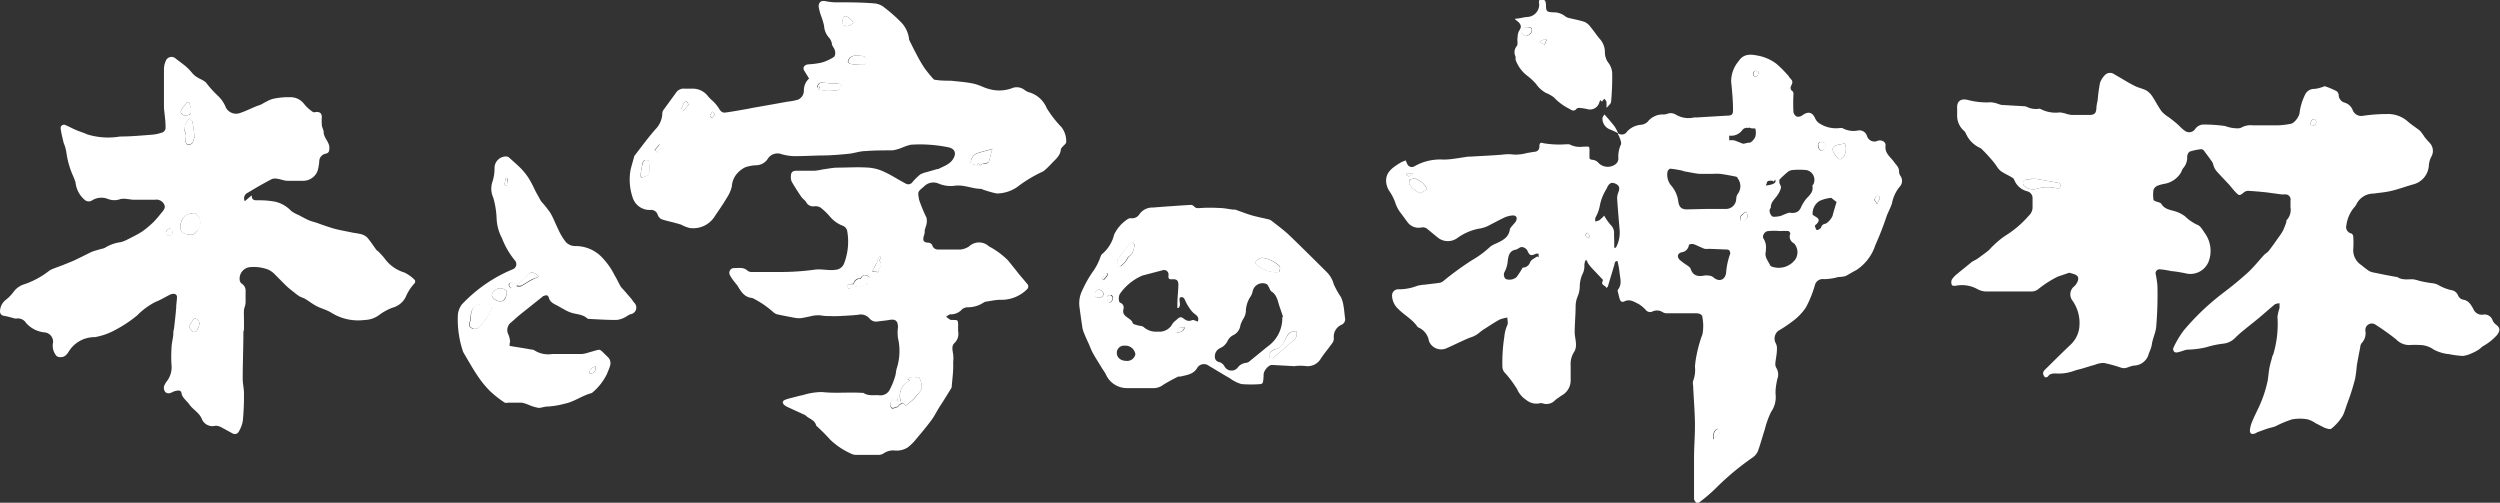 <svg xmlns="http://www.w3.org/2000/svg" viewBox="0 0 216.82 43.6"><rect x="0" y="0" width="216.82" height="43.6" fill="#333333" stroke="none"/><defs><style>.cls-1{fill:#fff;}</style></defs><g id="レイヤー_2" data-name="レイヤー 2"><g id="レイヤー_1-2" data-name="レイヤー 1"><g id="UJQhIL"><path class="cls-1" d="M140.34,11.56a.53.53,0,0,0,.78-.16,1.85,1.85,0,0,1,1.23-.58,1,1,0,0,0,.54-.25,1.65,1.65,0,0,1,1.41-.64,1.38,1.38,0,0,0,.39-.09.84.84,0,0,1,.65.1,2.14,2.14,0,0,0,1.57.25.58.58,0,0,1,.18,0l2.69-.16c.43,0,.54-.11.52-.54,0-.81-.08-1.61-.16-2.41a2.71,2.71,0,0,1,.66-1.79c.4-.62,1-.6,1.63-.47a3.8,3.8,0,0,1,1.63.71,9,9,0,0,1,1,1c.05,0,.08.13.13.18.32.35.32.38.12.8a.36.36,0,0,0,.07.34c.17.1.17.21.16.38a14.62,14.62,0,0,0,0,1.48.58.58,0,0,0,.28.4.6.6,0,0,0,.48-.1c.53-.39.9-.29,1.15.31a1,1,0,0,0,.41.42,2.62,2.62,0,0,0,1.73.36c.06,0,.14,0,.18,0a2,2,0,0,0,1.41.21.69.69,0,0,1,.74.48.67.67,0,0,0,.93.42c.33-.11.72.09.68.41-.09.71.46,1,.79,1.5.19.24.4.44.38.78a.75.75,0,0,0,.13.37.73.73,0,0,1-.07.92,3.2,3.2,0,0,0-.67,1.43c-.11.37-.31.72-.45,1.08a27.26,27.26,0,0,1-1,2.57A4.07,4.07,0,0,1,161,23.42c-.32.16-.62.36-.94.52a2.25,2.25,0,0,1-.52.08c-.17,0-.34.08-.51.1a4.79,4.79,0,0,1-.84.09.7.7,0,0,0-.77.46,9.77,9.77,0,0,1-.8,2,4.88,4.88,0,0,1-1.16,1.2,12,12,0,0,1-1.23.82.86.86,0,0,0-.2,1.12,1,1,0,0,1,.08.48c0,.42-.11.84-.14,1.26a.66.66,0,0,0,.1.38,1.06,1.06,0,0,1,.08.92,6.76,6.76,0,0,0-.15.9,2.78,2.78,0,0,0,0,.5,2.25,2.25,0,0,1-.4,1.48,7.82,7.82,0,0,0-.55,1.54c-.21.63-.37,1.26-.6,1.88a1.33,1.33,0,0,1-.48.55,23.11,23.11,0,0,0-3.18,2.66,14.31,14.31,0,0,1-1.39,1.19c-.06.06-.22.1-.27.06a.59.59,0,0,1-.21-.35c0-.43,0-.87,0-1.3,0-.74,0-1.48,0-2.21,0-1,.09-2,.08-3s-.11-2.23-.16-3.34a.77.77,0,0,1,0-.37A2.64,2.64,0,0,0,147,31.8a7.81,7.81,0,0,1,.14-1,11.31,11.31,0,0,1,.51-1.81,3.92,3.92,0,0,0,0-1.45c0-.29-.3-.37-.57-.37h-2.49a.69.69,0,0,1-.38-.09.91.91,0,0,0-.9-.06.47.47,0,0,1-.54-.1,2.91,2.91,0,0,0-.63-.54c-.39-.19-.78-.48-1.26-.24-.2.1-.34,0-.4-.19s-.11-.42-.16-.63a.23.23,0,0,1,0-.2c.38-.47.19-1,.14-1.48a6.73,6.73,0,0,0-.18-1c-.26,0-.23.2-.28.36-.18.61-.37,1.22-.55,1.84,0,0-.05.06-.11.15-.09-.26-.55-.24-.33-.64,0,0,0-.07,0-.09-.33-.35-.66-.7-1-1.06a3.44,3.44,0,0,1-.28-.36,2.21,2.21,0,0,1-.12-.27h-.1a1.12,1.12,0,0,0-.1.43,1.49,1.49,0,0,1-.18.8,2.75,2.75,0,0,0-.22,1,2.38,2.38,0,0,1-.2.95,2.25,2.25,0,0,0-.16.81c0,.75-.08,1.51-.08,2.26,0,.33.1.65.11,1a1.24,1.24,0,0,1-.12.64,1.94,1.94,0,0,0-.34,1.23c0,.41,0,.83,0,1.24a1.49,1.49,0,0,1-.8,1.38c-.19.14-.39.26-.57.42a1,1,0,0,1-1.06.25.54.54,0,0,0-.27,0,1.38,1.38,0,0,1-1.16-.3,2.12,2.12,0,0,1-.78-.92,9.69,9.69,0,0,0-1-1.36.84.84,0,0,1-.28-.55,14.74,14.74,0,0,1,.17-2.66,3.06,3.06,0,0,1,.26-1c.08-.17,0-.43,0-.65a3.55,3.55,0,0,0-.66.17c-.44.24-.86.52-1.28.79a3.52,3.52,0,0,0-.5.36,2.2,2.2,0,0,1-.83.43c-.67.28-1.32.61-2,.91a1.14,1.14,0,0,1-1.53-.62,1.55,1.55,0,0,0-.91-1.18.19.19,0,0,1-.1-.08c-.43-.63-1.14-1-1.65-1.52a1.65,1.65,0,0,1-.54-1.15.53.53,0,0,1,.54-.56,4.34,4.34,0,0,0,1.64-.3,3.29,3.29,0,0,1,.64-.1c.45-.06.9-.1,1.35-.17a.79.79,0,0,0,.32-.18,26.34,26.34,0,0,1,2.45-1.78,8.29,8.29,0,0,0,1.58-1.17,2.57,2.57,0,0,1,.57-.3c.5-.25,1-.48,1.12-1.14,0-.18.21-.34.33-.51a1.26,1.26,0,0,0,.21-.26c.15-.33,0-.53-.34-.49a2.08,2.08,0,0,0-.65.17c-.49.23-1,.51-1.45.74a2.72,2.72,0,0,1-.83.24,4.77,4.77,0,0,0-1.8.79,1.39,1.39,0,0,1-1.68,0c-.34-.27-.68-.56-1-.82a.68.68,0,0,0-.42-.09,1.19,1.19,0,0,1-1.26-.48l-.53-.72a2.91,2.91,0,0,1-.53-1,4.21,4.21,0,0,0-.53-1,1.89,1.89,0,0,1-.18-.41c-.29-1.07.44-1.55,1.18-2a3.34,3.34,0,0,1,.46-.2,1.58,1.58,0,0,0,.12.29.43.43,0,0,0,.65.21,4.51,4.51,0,0,1,2.49-.57c.74,0,1.47-.17,2.2-.26h.22c.91-.06,1.81-.09,2.72-.17a3.52,3.52,0,0,1,1,0,4,4,0,0,0,1.12-.14l.58-.1c.28,0,.49-.14.49-.48s.15-.34.35-.27a8,8,0,0,0,2,.09c.08,0,.18,0,.24,0a1.93,1.93,0,0,0,1.2.21c.58,0,.56-.12.55.56v.28c0,.19,0,.27.26.3a.8.8,0,0,1,.46.2,1.13,1.13,0,0,0,1.52.2.65.65,0,0,0,.27-.47,2.55,2.55,0,0,1,.21-1.24c.07-.1,0-.32-.05-.47a2.57,2.57,0,0,0-.2-.45ZM148,18.12h0l1.65,0a.89.89,0,0,0,.93-.9.79.79,0,0,1,.13-.4,1.11,1.11,0,0,0,0-1.35c0-.06-.09-.14-.15-.15-.45-.09-.9-.18-1.35-.24a5.62,5.62,0,0,0-.71,0c-.32,0-.65,0-1,0s-.88-.13-1.32-.2c-.11,0-.21-.07-.32-.09a9.52,9.52,0,0,0-1-.16c-.08,0-.23.16-.24.26a1.46,1.46,0,0,0,.29,1.17,2.59,2.59,0,0,1,.64,1.38c.06.49.26.72.75.72Zm7.19.33c.58.07.82-.08,1-.45a3.27,3.27,0,0,1,.43-.72c.28-.33.66-.59.57-1.11,0-.05,0-.11.07-.17a.86.86,0,0,0-.6-1.25,6.43,6.43,0,0,0-1.24,0,.83.83,0,0,0-.43.21,8,8,0,0,0-.67.63s0,.17,0,.25.17.32.14.45a1.92,1.92,0,0,1-.3.63c-.22.34-.59.6-.58,1.07,0,0,0,.07-.06.1-.14.2.06.71.3.71a2.34,2.34,0,0,0,.64-.08C154.67,18.63,154.9,18.53,155.14,18.45ZM150.06,22c0-.22-.08-.36-.31-.36l-1.52-.06a1.67,1.67,0,0,1-.39,0c-.35-.13-.68-.31-1-.42-.11,0-.36,0-.37.11a.71.71,0,0,1-.63.61c-.36.1-.42.4-.16.66a5.32,5.32,0,0,0,.61.45c.12.09.29.19.33.31.2.63.64.7,1.19.6a1.21,1.21,0,0,1,.38,0,.77.77,0,0,1,.37.12c.43.41,1,.37,1.14-.32A6,6,0,0,1,150.06,22Zm3.09-.34v.13c-.14.49.19.83.37,1.22a.35.35,0,0,0,.2.13,1.79,1.79,0,0,0,2-.66,1.16,1.16,0,0,0-.12-1.37.66.66,0,0,1-.32-.88s-.11-.18-.17-.19a6.12,6.12,0,0,0-.74,0,5,5,0,0,0-1,0c-.33,0-.58.44-.42.66A1.37,1.37,0,0,1,153.15,21.64ZM140,21.49h.11s0,0,.06-.06a2.73,2.73,0,0,0,.3-1.46c-.08-.93-.16-1.86-.22-2.79a1.45,1.45,0,0,1,.12-.53c.13-.38.06-.58-.29-.73s-.52,0-.69.32c0,.07-.08.14-.11.22a4.19,4.19,0,0,0-.54,1.43,3.35,3.35,0,0,1-.38,1,1.14,1.14,0,0,0,0,.32,1.39,1.39,0,0,0,.36-.12,3.91,3.91,0,0,0,.41-.39,4.23,4.23,0,0,0,.59.84.94.94,0,0,1,.26.78C140,20.75,140,21.12,140,21.49Zm-6.67.76.11.06V22c-.07,0-.16,0-.22,0-.45.22-.57.17-.77-.3a.64.64,0,0,0-.37-.26c-.24-.08-.42.18-.62.21-.58.1-.64.58-.7,1a2.37,2.37,0,0,1-.27.93c-.15.25,0,.62.17.64a.94.94,0,0,0,.87-.19,8.35,8.35,0,0,0,.53-.82.68.68,0,0,0,.64-.45C132.78,22.52,133.08,22.41,133.3,22.25Zm23.91-3.6c.2.14.4.22.47.36s-.06.34-.23.48,0,.23,0,.34.15.13.19.11.25-.13.27-.22.13-.28.34-.31.61-.49.67-.75.22-.77.33-1.14l-.38-.3s-.08-.07-.1-.06a3.17,3.17,0,0,0-1,.27A1.28,1.28,0,0,0,157.21,18.65Zm-7.27-6.48a1.76,1.76,0,0,1,.42,0c.25.08.49.19.74.28a.27.27,0,0,0,.17,0l.29-.07c.1,0,.22,0,.29-.07a1.14,1.14,0,0,0,.36-.46,1.43,1.43,0,0,0,0-.68c0-.06-.29,0-.44-.07s-.13,0-.19,0a.48.48,0,0,0-.51.19,1.19,1.19,0,0,1-1.13.47Zm-26.77,4.55,0,.05.58-.37a3,3,0,0,0-.36-.5,2,2,0,0,0-.62-.39.86.86,0,0,0-.54.08c-.06,0-.07.24-.05.35a1.86,1.86,0,0,0,.89.77ZM160,12.44c-.25.05-.5.09-.73.16s-.39.26-.3.49a1.88,1.88,0,0,0,.44.64c.15.14.33.06.47-.12A1.24,1.24,0,0,0,160,12.44Zm-2.34.15c0,.25.21.54.35.47a.63.63,0,0,0,.3-.38.34.34,0,0,0-.38-.36C157.8,12.32,157.65,12.39,157.7,12.59Zm-6.26,5.78a1.93,1.93,0,0,0-.43.35c-.07.09,0,.26,0,.39a.37.37,0,0,0,.27,0C151.6,19,151.65,18.73,151.44,18.37Zm-2.39,18.82c-.32,0-.53.51-.38.92l.49-.57Zm4.09-21.09c.73-.09,1-.24.85-.53l-.14.23v-.1a1,1,0,0,0-.48,0C153.26,15.72,153.23,15.92,153.14,16.1Zm9.42,1.19.28.41c.06-.12.12-.25.19-.37a.17.17,0,0,0,0-.07c0-.08,0-.2,0-.24a.25.25,0,0,0-.25,0C162.66,17.05,162.63,17.17,162.56,17.29Zm-10-11.06c-.24-.15-.41-.11-.48.13a.26.26,0,0,0,.1.26C152.48,6.7,152.46,6.42,152.55,6.23ZM137.64,20.17c-.08.13-.16.23-.14.26a1.29,1.29,0,0,0,.23.24c.06-.06.17-.15.16-.18A1.41,1.41,0,0,0,137.64,20.17Zm-15.7-5.09c.24.46.42,0,.6.08v-.09Z"/><path class="cls-1" d="M179.47,23.65l-1,.34a9.18,9.18,0,0,0-1.75,1.13,1,1,0,0,1-.49.16c-1.34,0-2.68,0-4,0a1.69,1.69,0,0,1-.74-.21,2.76,2.76,0,0,0-1.91-.28c-.1,0-.28,0-.3-.08a.58.58,0,0,1,0-.46,1.93,1.93,0,0,1,.48-.51c.39-.33.8-.64,1.22-1,.16-.11.35-.19.52-.3.33-.24.67-.48,1-.75a8.09,8.09,0,0,1,1.36-1.21,8.92,8.92,0,0,0,2.09-1.77,1,1,0,0,0,.33-.81c0-.25,0-.5,0-.75a.61.61,0,0,0-.46-.56,1.62,1.62,0,0,1-1.13-1,.47.47,0,0,0-.21-.21c-.34-.2-.71-.36-1-.58a1.79,1.79,0,0,1-.34-.43c-.09-.12-.18-.25-.28-.37-.3-.35-.61-.7-.92-1a.68.68,0,0,0-.21-.17,2.45,2.45,0,0,1-1.26-1.31.72.72,0,0,0-.18-.21,1.75,1.75,0,0,1-.55-1.33c0-.19,0-.38,0-.56-.05-.72.4-.89.93-.75a6.39,6.39,0,0,0,2,.2,2.55,2.55,0,0,1,.65.15,2.76,2.76,0,0,0,.27.08l1.91.11a.76.76,0,0,1,.27.05,1.73,1.73,0,0,0,1,.18.34.34,0,0,1,.18,0,2.81,2.81,0,0,0,1.68.31,2.32,2.32,0,0,1,.57.12,2.73,2.73,0,0,0,.48.1c.51,0,1,0,1.52,0s.59-.21.62-.62c0-.24.08-.47.11-.7a14.05,14.05,0,0,1,.2-1.47,1.85,1.85,0,0,1,.49-.73.62.62,0,0,1,.76,0c.59.33,1.16.7,1.76,1,.31.16.66.22,1,.39a1.69,1.69,0,0,1,.52.51c.29.44.52.91.83,1.33a3.09,3.09,0,0,0,.62.5c.24.18.47.36.69.55s.42.43.67.6a.62.62,0,0,0,.91-.14.92.92,0,0,1,.81-.39,13.47,13.47,0,0,1,1.79.13,3.09,3.09,0,0,0,1.13.2.76.76,0,0,0,.27-.06,1.62,1.62,0,0,1,1-.2c.74,0,1.48,0,2.21,0a8,8,0,0,0,1.08-.13c.31-.05.69-.57.76-.9a5,5,0,0,1,.51-1.68.87.87,0,0,1,.79-.45,2.8,2.8,0,0,0,.68-.16c.08,0,.17-.09.23-.07a7.54,7.54,0,0,1,1,.42.49.49,0,0,1,.19.36.7.7,0,0,0,.51.64,1.08,1.08,0,0,1,.69.61.8.8,0,0,0,.93.53,14.41,14.41,0,0,1,2.07-.15,2.58,2.58,0,0,1,1.74.6c.35.32.76.56,1.12.86a4.09,4.09,0,0,1,.38.52c.14.18.3.36.46.53a1,1,0,0,1,.15,1.16,2,2,0,0,0-.23.76A1.8,1.8,0,0,1,209.26,16c-.6.17-1.19.39-1.8.54s-1.08.17-1.61.25a1.64,1.64,0,0,0-1.49.94,1.05,1.05,0,0,1-.18.25,3,3,0,0,0-.68,1.54.57.57,0,0,0,.43.73.32.32,0,0,1,.16.24,7.36,7.36,0,0,1,0,1.15,1.54,1.54,0,0,0,.72,1.36c.16.14.33.27.51.4a1.16,1.16,0,0,0,.38.2c.69.15,1.38.28,2.07.41,0,0,.09,0,.12,0,.45.33,1,.18,1.45.22a4.6,4.6,0,0,1,.5.13,10.23,10.23,0,0,0,1.08.2,1.44,1.44,0,0,1,.66.22,4,4,0,0,0,1,.38.73.73,0,0,1,.6.46.65.65,0,0,0,.39.36c.53.06.73.45.94.82a.79.79,0,0,0,.83.49.73.73,0,0,1,.84.5,1,1,0,0,0,.33.39c.33.27.32.49.08.84a4.55,4.55,0,0,1-1.24,1c-.14.09-.25.22-.39.31a3.6,3.6,0,0,1-.55.29,2.52,2.52,0,0,1-.81.25,8.31,8.31,0,0,1-1.22-.16,2.4,2.4,0,0,1-.4-.06,3.77,3.77,0,0,1-.89-.32,2.16,2.16,0,0,0-1.27-.41,6.26,6.26,0,0,0-.75,0,1.55,1.55,0,0,1-1.25-.48,20.48,20.48,0,0,0-1.78-1.27.56.56,0,0,0-.89.54,1.24,1.24,0,0,1-.33,1.05.6.6,0,0,0-.12.34c-.1.54-.21,1.07-.3,1.61a10.8,10.8,0,0,1-.15,1.16,19.9,19.9,0,0,1-.63,2c-.15.39-.26.81-.43,1.17a4.23,4.23,0,0,1-1,1.14c-.09.08-.37,0-.55-.07s-.53-.27-.8-.4a2.32,2.32,0,0,0-.71-.34,3.78,3.78,0,0,0-1.34,0,9.25,9.25,0,0,0-1.42.59c-.24.1-.5.14-.74.22s-.56.2-.84.3l-.14.08c-.37.17-.56.06-.51-.34a2.62,2.62,0,0,1,.21-.71c.12-.31.28-.61.42-.92a10.64,10.64,0,0,0,.89-2.52c.07-.38.09-.77.16-1.15a7.58,7.58,0,0,1,.21-.82c0-.13.08-.26.13-.38a9.16,9.16,0,0,0,.36-3.25,4.19,4.19,0,0,1,.18-.76c0-.13,0-.27,0-.41a1.18,1.18,0,0,0-.4.09c-.46.38-.91.78-1.36,1.16s-1.08.86-1.6,1.3c-.2.17-.39.35-.57.53a1.67,1.67,0,0,1-.91.42,8.17,8.17,0,0,0-1.53.32,7.62,7.62,0,0,1-1.53.2c-.29,0-.56.16-.85.21a.44.44,0,0,1-.36,0,.36.36,0,0,1-.11-.33,8.21,8.21,0,0,1,.91-1.54,21.28,21.28,0,0,1,3.36-3.21c.77-.58,1.51-1.18,2.22-1.83.5-.46.92-1,1.38-1.5.13-.14.31-.22.42-.37.28-.36.55-.74.81-1.12A5,5,0,0,0,198,20a6.67,6.67,0,0,0,.29-.74c0-.08,0-.18.08-.23a1.29,1.29,0,0,0,.28-1.05c0-.19,0-.39,0-.59a.44.44,0,0,0-.44-.53c-.11,0-.23,0-.34,0l-1.25-.17c-.55-.06-1.11-.11-1.66-.14a.62.62,0,0,0-.38.16c-.32.26-.38.28-.65,0s-.44-.52-.67-.77-.72-.75-1.06-1.14a1.67,1.67,0,0,1-.22-.42,1.73,1.73,0,0,0-.11-.32c-.23-.33-.47-.65-.73-1a.3.3,0,0,0-.24-.12,4.85,4.85,0,0,0-1,.21.59.59,0,0,0-.21.45,1.37,1.37,0,0,1-.36,1,1.68,1.68,0,0,0-.16.33,2.08,2.08,0,0,1-1.38,1,3.55,3.55,0,0,0-.66.17.67.67,0,0,0-.36.36,2.82,2.82,0,0,0,0,.87c0,.06.15.11.24.15s.36.08.43.19c.27.46.73.52,1.18.65a2.83,2.83,0,0,1,.87.43,4,4,0,0,0,1.08.75c.29.09.49.5.7.79a2.63,2.63,0,0,1,.3,2.34,1.7,1.7,0,0,1-2,1.08,11.22,11.22,0,0,0-1.16-.19c-.12,0-.24-.05-.36-.06a5.77,5.77,0,0,0-.71-.1.34.34,0,0,0-.38.42,8.29,8.29,0,0,1,.15,1,33,33,0,0,1-.11,3.59c-.05.52-.32,1-.39,1.6a3.51,3.51,0,0,1-.24.66,1.36,1.36,0,0,1-1.19,1.07c-.3,0-.59.17-.89.23a1.22,1.22,0,0,1-.45-.08,11.1,11.1,0,0,0-1.37-.37,1.91,1.91,0,0,0-.76.15c-.41.11-.8.24-1.21.36a5.6,5.6,0,0,0-.7.2,3.81,3.81,0,0,1-1.5.2c-.26,0-.52,0-.69.27a.3.3,0,0,1-.25.06.6.6,0,0,1-.17-.36.52.52,0,0,1,.18-.31c.73-.72,1.46-1.45,2.2-2.15a2.44,2.44,0,0,0,.78-1.7,3.37,3.37,0,0,0-.61-2.13.88.88,0,0,1,.16-1.24c.27-.26.45-.69.27-.88S179.72,23.74,179.47,23.65Zm-2.93-8.14c-.32,0-.55,0-.77.06s-.4.22-.27.48a1.08,1.08,0,0,0,1.15.32,3.31,3.31,0,0,1,1.68-.05c.17,0,.32.07.35-.16s-.08-.29-.28-.33c-.49-.07-1-.17-1.46-.26Zm23.91-4.57a.89.89,0,0,0,.34-.13.4.4,0,0,0,.08-.33.31.31,0,0,0-.26-.15C200.42,10.37,200.34,10.76,200.45,10.94Z"/><path class="cls-1" d="M70.17,6.81l-.42-.68c-.16-.27,0-.51.35-.55a6.68,6.68,0,0,0,1.19-.16,4.1,4.1,0,0,0,1-.46c.2-.12.2-.55,0-.84s-.11-.33-.18-.48a1,1,0,0,0-.19-.35,1.67,1.67,0,0,1-.45-1.06,6.76,6.76,0,0,0-.29-.94A4.89,4.89,0,0,1,71,.57c0-.38.21-.54.58-.47a5.33,5.33,0,0,0,.79.1c1.17,0,2.34,0,3.51.1a1.58,1.58,0,0,1,.83.36,13.28,13.28,0,0,1,1.38,1.21,2.51,2.51,0,0,1,.75,1.51s0,0,0,.06c.21.41.4.82.62,1.22a12.88,12.88,0,0,0,.69,1.2,10.93,10.93,0,0,0,.81,1,.3.3,0,0,0,.21.07C81.6,7,82,7,82.46,7c.63.07,1.27.11,1.9.24s.93.36,1.42.48a3.19,3.19,0,0,0,2.09-.11,1.11,1.11,0,0,1,1,.2,1.19,1.19,0,0,0,.33.18,2.36,2.36,0,0,1,1.58,1.39,9.74,9.74,0,0,0,1.29,1.66,2,2,0,0,1,.4,1.29c0,.11-.18.25-.29.37S92,12.9,92,13c-.06.52-.45.81-.76,1.14s-.39.4-.6.59a.92.92,0,0,1-.31.2,11.75,11.75,0,0,0-1.9,1.13,3.16,3.16,0,0,1-2,.72,10.09,10.09,0,0,1-1.16-.33c-.06,0-.11-.07-.17-.07-.75,0-1.46-.36-2.23-.28a2.71,2.71,0,0,1-1.45-.17,1.13,1.13,0,0,0-1.25.21l-.12.11c-.49.4-.45.42-.34,1.07a12.59,12.59,0,0,0,.64,1.55,1.32,1.32,0,0,1,0,.59,4.42,4.42,0,0,1-.15.48c0,.18,0,.37-.09.55-.09.41,0,.54.43.56a.41.41,0,0,1,.31.21.51.51,0,0,0,.54.38c.64,0,1.29,0,1.93,0a1.67,1.67,0,0,0,.74-.28,1.25,1.25,0,0,1,1.7,0,6.93,6.93,0,0,1,1.67,1.23c.26.33.53.65.8,1s.55.65.83,1a.33.33,0,0,1,0,.51A3.13,3.13,0,0,1,86.77,26c-.39,0-.79.09-1.19.15a.63.63,0,0,0-.32.12,2.45,2.45,0,0,1-1.32.38.81.81,0,0,0-.5.17,1.27,1.27,0,0,1-1,.44c-.14,0-.26.14-.39.21a3.6,3.6,0,0,0,.4.28s.12,0,.18,0c.45,0,.45,0,.47.45a5.25,5.25,0,0,0,0,.56,1.09,1.09,0,0,1-.33,1c-.27.26-.15.63-.1,1a3.33,3.33,0,0,1,0,.63c0,.13,0,.27,0,.4,0,.59-.09,1.17-.13,1.76a.36.36,0,0,1-.07.17c-.3.48-.61,1-.91,1.45s-.47.84-.75,1.23c-.45.61-.94,1.19-1.43,1.77a3.88,3.88,0,0,1-.65.63,1.78,1.78,0,0,1-1.15.27,1.43,1.43,0,0,0-.94.25.83.83,0,0,1-.41.13c-.66,0-1.33,0-2,0a1,1,0,0,1-.47-.13A6.29,6.29,0,0,1,72,38.13,15.88,15.88,0,0,0,70.88,37s-.09-.07-.1-.11c-.11-.44-.53-.54-.82-.78L69.83,36l-1.53-.7a1.4,1.4,0,0,1-.26-.16c-.22-.18-.2-.37.06-.47a2.92,2.92,0,0,1,.42-.13c.36-.09.73-.2,1.1-.27A5.75,5.75,0,0,1,71.29,34c1.15.13,2.3,0,3.44.07,0,0,.12,0,.15,0,.42.3.9.17,1.36.21a.9.9,0,0,0,.93-.49,6.63,6.63,0,0,0,.46-1.14c.08-.23.07-.49.15-.72a4.93,4.93,0,0,0,.1-2.61,3.61,3.61,0,0,1,0-.93c0-.55-.21-.75-.76-.64-.33.06-.68.08-1,.13a.73.73,0,0,1-.7-.25,1,1,0,0,0-1-.33c-.53.06-1.07.08-1.6.11a8.42,8.42,0,0,1-.87,0c-.24,0-.47,0-.71-.05a2.91,2.91,0,0,0-.59,0c-.36.06-.72.16-1.09.22a1.82,1.82,0,0,1-.52,0c-.54-.09-1.07-.2-1.6-.31a.88.88,0,0,1-.4-.22,8,8,0,0,0-1.64-1.13.5.5,0,0,0-.2-.08c-.63-.07-.92-.53-1.2-1-.09-.15-.22-.27-.32-.42a2.87,2.87,0,0,1-.39-.59.41.41,0,0,1,.4-.58c.4,0,.82-.1,1.17.25a.66.66,0,0,0,.41.09c.79,0,1.58,0,2.37,0a22,22,0,0,0,2.93-.19c.65-.11,1.25.09,1.88,0a.86.86,0,0,0,.74-.51A5.25,5.25,0,0,0,73.47,20a.62.62,0,0,0-.35-.41A2.74,2.74,0,0,1,72,18.81a5.35,5.35,0,0,0-.84-.81.86.86,0,0,0-.53-.11.68.68,0,0,1-.72-.37c-.11-.17-.31-.29-.42-.46-.29-.42-.56-.85-.82-1.29a1,1,0,0,1-.08-.42c0-.4.11-.54.5-.54s1,0,1.55,0a5.85,5.85,0,0,0,.73-.12c.39-.05.78-.13,1.17-.15.93,0,1.87-.07,2.8,0a3.74,3.74,0,0,1,1.38.38c.64.29,1.22.69,1.83,1a.43.43,0,0,0,.58-.12,5.38,5.38,0,0,1,.68-.67,2.07,2.07,0,0,1,.51-.19l.35-.1.62-.18h.09c.47-.25,1-.4,1.3-.9s.11-.9-.5-1A12.25,12.25,0,0,0,79,12.55a4.13,4.13,0,0,0-.75.25,3.79,3.79,0,0,1-.84.24c-.77,0-1.54,0-2.31.06-.48,0-1,.18-1.43.23q-1,.11-2,.15c-1,0-1.91.07-2.86.06a4.59,4.59,0,0,1-1-.16,1,1,0,0,0-1.24.42,1.22,1.22,0,0,1-.94.53,3.28,3.28,0,0,0-1,.18,2.28,2.28,0,0,0-.81.67,1.9,1.9,0,0,0-.35,1,3.09,3.09,0,0,1-.45,1c-.3.52-.64,1-1,1.53a2.19,2.19,0,0,1-2.22,1.06,3,3,0,0,1-.71-.28c-.2-.07-.41-.12-.62-.18-.37-.1-.74-.17-1.1-.3a.67.67,0,0,1-.32-.36.6.6,0,0,0-.66-.44,1.54,1.54,0,0,1-1.52-1.08,4.8,4.8,0,0,1-.18-2.41c.09-.37.2-.73.3-1.1a.25.25,0,0,1,.06-.14c.59-.76,1.15-1.53,1.78-2.25a2.08,2.08,0,0,0,.61-1.32.62.62,0,0,1,.07-.33L58.66,8a.79.79,0,0,1,.74-.31c.21,0,.43,0,.65,0a1.65,1.65,0,0,1,1.38.69,3.71,3.71,0,0,0,.4.39,3.49,3.49,0,0,1,.52.63c.13.24.3.4.56.36.64-.08,1.29-.21,1.94-.32l.39-.08,1.82-.32,1.22-.22a5.61,5.61,0,0,0,.91-.17.85.85,0,0,0,.53-.78A1.37,1.37,0,0,1,70.17,6.81Zm8.39,28.37.57-.46a2.58,2.58,0,0,0,.32-.34c.18-.25.46-.49.5-.77a2,2,0,0,0-.24-.88s0,0-.07,0c-.3,0-.63-.12-.92.15l.21.14a1.4,1.4,0,0,0-.78,1.86c-.16,0-.31,0-.3-.18s-.11-.19-.24-.16a.61.61,0,0,0-.37.73c.06.16.16.22.33.12a2,2,0,0,1,.29-.08.88.88,0,0,1,.4-.32C78.32,34.92,78.42,35.06,78.56,35.18ZM85,14.37c.2-.31.69,0,.8-.46s.16-.6.26-1c-.47.13-.85.23-1.23.35a.85.85,0,0,0-.62.94l.56.13.06-.23ZM71,7.78c.27,0,.52.1.76.11a7.18,7.18,0,0,0,.8-.06c.26,0,.45-.19.4-.37s-.27-.23-.48-.22a4.39,4.39,0,0,1-1-.07c-.35-.08-.62.09-.6.43l.18-.1Zm2.49,16.87c.07.27,0,.54.36.27h0c.25.06.25.06.35-.11.38.19.67-.21,1-.14a1.51,1.51,0,0,1,.14-.34c.18-.2.08-.31-.09-.41s-.48-.1-.63.23a.54.54,0,0,0-.6.46ZM74.23,4.8a1.62,1.62,0,0,0-.48.15.66.66,0,0,0-.22.4c0,.05.16.18.26.2a7.17,7.17,0,0,0,1,.08c.28,0,.31-.24.31-.44s-.09-.28-.17-.3A4.53,4.53,0,0,0,74.23,4.8ZM55.53,15.23s.08.17.12.16a1.07,1.07,0,0,0,.46-.17.56.56,0,0,0,.2-.35c0-.17,0-.37,0-.55s.1-.34-.16-.42a.3.3,0,0,0-.42.23C55.66,14.47,55.61,14.81,55.53,15.23ZM73.05,1.86c0,.3.15.37.36.4s.66-.25.58-.34a1.46,1.46,0,0,0-.6-.51C73.14,1.35,73.09,1.65,73.05,1.86Zm3.36,20.46-.09-.08a1,1,0,0,0-.19.22c0,.11,0,.24-.09.35s-.26.48-.4.74l.52.06c0-.34.48-.64.09-1ZM59.73,9.07c-.09-.14-.12-.24-.17-.26a.26.26,0,0,0-.21.08,5.71,5.71,0,0,0-.29.61s.18.12.2.1S59.57,9.25,59.73,9.07ZM57,13.25l0-.1a1.81,1.81,0,0,0,.24-.24,1.57,1.57,0,0,0,.08-.31l-.15-.07c-.13.17-.28.33-.4.51C56.83,13.06,57,13.18,57,13.25Zm5-3.32-.21-.25a1.36,1.36,0,0,0-.21.34c0,.06.1.16.15.24Z"/><path class="cls-1" d="M21.23,17.45l.6-.51c0,.51.34.42.63.43a7.64,7.64,0,0,1,1.44.13,2.79,2.79,0,0,1,1.35.79,2.56,2.56,0,0,0,.63.35c.29.15.58.32.88.45s.54.17.81.27.78.28,1.17.4.49.13.73.19l1.24.25a5.21,5.21,0,0,1,.57.1,1.25,1.25,0,0,1,.55.28c.3.34.54.72.81,1.09.06.07.15.11.21.18a6.91,6.91,0,0,1,.51.57,3.27,3.27,0,0,0,1.7,1.21,3.17,3.17,0,0,1,.94.68s0,.17,0,.21a4,4,0,0,0-.81,1.23,1.8,1.8,0,0,1-1.16.94,4.52,4.52,0,0,0-1.16.64,2.2,2.2,0,0,1-1.24.42,4.37,4.37,0,0,1-2.88-.62c-.39-.25-.86-.36-1.27-.57s-.66-.43-1-.63c-.16-.1-.35-.14-.51-.23a4.35,4.35,0,0,1-.43-.32c-.23-.18-.47-.36-.68-.56s-.69-.69-1-1a2,2,0,0,0-.58-.43,3.52,3.52,0,0,0-1.61-.22,1,1,0,0,0-.87,1.19.49.49,0,0,0,.19.26.7.7,0,0,1,.31.64c0,.31,0,.62,0,.93s-.12.47-.14.71,0,.61,0,.91,0,.47,0,.7-.05.17-.05.25c0,1.36-.06,2.73-.06,4.09,0,.44.12.88.11,1.32a22.38,22.38,0,0,1-.1,2.32,2.63,2.63,0,0,1-.34.92.38.38,0,0,1-.53.19l-.92-.5a1.23,1.23,0,0,0-.56-.18,1,1,0,0,1-1.22-.62c-.23-.52-.74-.77-1.05-1.2s-.65-.59-.71-1.07a.28.28,0,0,0-.19-.16,1.26,1.26,0,0,0-.55.12c-.23.12-.46.2-.66,0a.58.58,0,0,1,0-.7.67.67,0,0,1,.13-.21,2,2,0,0,0,.41-1.48,11.51,11.51,0,0,1,0-1.31c0-.42.11-.83.16-1.25,0-.17,0-.35.06-.52.07-.61.14-1.21.19-1.81,0-.31.06-.62.07-.93a.27.27,0,0,0-.33-.29.49.49,0,0,0-.24.05c-.42.2-.82.46-1.26.63a6,6,0,0,0-1.63,1.19,11.18,11.18,0,0,1-1.9,1.26,5.75,5.75,0,0,1-1.76.62A2.62,2.62,0,0,0,6,30.43c-.18.3-.41.6-.83.54a.48.48,0,0,1-.26-.09,1.36,1.36,0,0,1-.33-1.05.81.81,0,0,0-.69-1,2.44,2.44,0,0,1-1.62-.81.84.84,0,0,0-.87-.39,1,1,0,0,1-.33-.07c-.23-.05-.46-.13-.69-.16S0,27.24,0,27A1.3,1.3,0,0,1,.51,26a3.58,3.58,0,0,0,.64-.65,1.79,1.79,0,0,1,1-.71,7.35,7.35,0,0,0,2.16-1.19,3.35,3.35,0,0,1,.47-.21L5.43,23c.32-.13.65-.26,1-.41.48-.23,1-.49,1.44-.71.3-.13.62-.2.93-.3a.81.81,0,0,0,.35-.12A3.41,3.41,0,0,1,10.49,21a3.17,3.17,0,0,0,.51-.2c.45-.23.91-.45,1.33-.72a8.22,8.22,0,0,0,1-.84,8.93,8.93,0,0,0,.63-.73c.18-.22.43-.45.29-.76a.75.75,0,0,0-.79-.43c-.63,0-1.27,0-1.9,0-.18,0-.37-.05-.55-.06a1.69,1.69,0,0,0-.55,0,1.52,1.52,0,0,1-1.09,0A1.52,1.52,0,0,0,8,17.37a.53.53,0,0,1-.68-.06,2.27,2.27,0,0,1-.77-1.5,5.59,5.59,0,0,0-.22-.57,7.46,7.46,0,0,1-.57-2,3.51,3.51,0,0,0-.24-.85c-.1-.41-.2-.82-.26-1.24a.29.29,0,0,1,.44-.29c.34.14.65.32,1,.46s.58.2.85.33a6.16,6.16,0,0,0,2.86.19c.93,0,1.87-.09,2.81-.16a3.59,3.59,0,0,0,.79-.17.45.45,0,0,0,.35-.49c0-.55-.09-1.11-.14-1.66,0-.09,0-.17,0-.25,0-1,0-2.1,0-3.15a1.78,1.78,0,0,1,.16-.68.53.53,0,0,1,.87-.19c.34.27.7.51,1,.79s.39.45.61.65a3,3,0,0,0,.55.34,2.16,2.16,0,0,1,.44.27,9.35,9.35,0,0,0,1.07,1.19,2.75,2.75,0,0,1,.67,1,1,1,0,0,0,1.23.47c.48-.16.93-.39,1.4-.58.14-.06.29-.09.43-.16s.33-.19.5-.27a2.19,2.19,0,0,1,.58-.23,6.17,6.17,0,0,1,1.41-.13A1.47,1.47,0,0,1,26.36,9a3.32,3.32,0,0,0,.78.71c.07.06.22,0,.33,0,.3,0,.43.14.44.44a4.85,4.85,0,0,0,0,.66c0,.22.15.42.16.64,0,.54.56.89.49,1.46,0,.23-.07.36-.31.42a.67.67,0,0,0-.56.68,4.4,4.4,0,0,1-.15.82,1.34,1.34,0,0,1-1.27.85c-.44,0-.89,0-1.34,0-.27,0-.53-.12-.8-.16a1,1,0,0,0-.53,0c-.72.37-1.41.77-2.1,1.19A.53.53,0,0,0,21.23,17.45Zm-4.78,2.9c.43.09.57-.25.77-.53A1,1,0,0,0,17,18.54a.31.31,0,0,0-.2-.06c-.4.06-.73.11-1,.57C15.45,19.79,15.65,20.31,16.45,20.35Zm.45-8.6-.06,0a1.21,1.21,0,0,0,0-.19c-.05-.34-.08-.68-.16-1,0-.11-.16-.19-.24-.29-.07.09-.14.17-.2.26a.94.94,0,0,0-.13.24c-.05.2-.17.44-.1.58a1,1,0,0,1,.07.77.5.5,0,0,0,.18.44.51.51,0,0,0,.44-.16A2.82,2.82,0,0,0,16.9,11.75Zm-.52,16.59a2.12,2.12,0,0,0,.36.44c.06,0,.27,0,.32-.1a1.82,1.82,0,0,0,.24-.62c0-.26-.36-.54-.49-.39A4.88,4.88,0,0,0,16.38,28.34Zm0-19.46h-.17a5.67,5.67,0,0,0-.5.68A.31.31,0,0,0,16,10c.38,0,.58,0,.57-.46A2.7,2.7,0,0,0,16.39,8.88ZM15,20c-.07,0-.22-.21-.3-.18a.53.53,0,0,0-.31.34c0,.08.14.29.24.3S15,20.32,15,20Z"/><path class="cls-1" d="M112.31,31.76l-2-.11c-.29,0-.72.5-.72.84a3.71,3.71,0,0,1-.06.67.25.25,0,0,1-.19.15,10.33,10.33,0,0,1-1.67,0,3.12,3.12,0,0,1-1-.5c-.62-.35-1.22-.73-1.84-1.09a.68.68,0,0,0-1,.19c-.33.57-.92.61-1.46.75a1,1,0,0,0-.18,0,14.79,14.79,0,0,0-1.3.71,1.4,1.4,0,0,1-.76.29l-2.43,0a2,2,0,0,1-1.81-1.23,4.25,4.25,0,0,0-.25-.39L95,31c-.1-.18-.21-.35-.3-.54s-.2-.48-.31-.72-.25-.54-.36-.82a2.47,2.47,0,0,1-.15-.46c-.09-.61-.18-1.22-.26-1.84a2.5,2.5,0,0,1,.26-1.47,9.54,9.54,0,0,1,.86-1.53,5.11,5.11,0,0,0,.72-1.39.53.53,0,0,1,.16-.23,3.11,3.11,0,0,0,1-1.64A3.27,3.27,0,0,1,97.81,19a.48.48,0,0,1,.32-.07.74.74,0,0,0,.69-.35A1.37,1.37,0,0,1,100,18c1.08-.09,2.16-.16,3.24-.23a.44.44,0,0,1,.3.11c.17.22.38.17.61.16a12.21,12.21,0,0,1,1.6,0c.4,0,.79.09,1.19.14a1.23,1.23,0,0,1,.19,0c.47.16.93.35,1.41.49s.88.21,1.32.32a1,1,0,0,1,.37.12c.5.39,1,.76,1.48,1.19,1.13,1.08,2.24,2.19,3.35,3.29a2.35,2.35,0,0,1,.61,1.05,7,7,0,0,0,.63,1.13,2.83,2.83,0,0,1,.21.7c.07.36.09.73.14,1.1a.52.52,0,0,1-.29.59,1.12,1.12,0,0,0-.68,1.15.72.72,0,0,1-.12.43c-.33.46-.7.9-1,1.35a1.32,1.32,0,0,1-1.37.65,4.71,4.71,0,0,0-.84,0Zm-10.1-5.05-.1,0c0-.08,0-.16,0-.23,0-.59.07-1.18.09-1.76,0-.38-.13-.52-.5-.5s-.37-.07-.36-.35a.39.39,0,0,0-.52-.43l-1.75.46-.11.05a4.56,4.56,0,0,0-1.82,1.52c-.15.21-.14.7,0,.78a.44.44,0,0,1,.29.57c-.16.7.67.71.81,1.2,0,.08.2.13.31.16a2.74,2.74,0,0,0,.39.09.52.52,0,0,1,.23.08,1.63,1.63,0,0,0,1.26.41,1.26,1.26,0,0,0,1.18-.55,1.26,1.26,0,0,1,.31-.38c.2-.13.38-.45.66-.25s.46.33.8.19c.12-.06.33.07.5.12.12-.3,0-.47-.24-.64a1.86,1.86,0,0,1-.41-.43,4,4,0,0,1-.47-.82c-.11-.25-.24-.25-.43-.2C102.22,26.08,102.47,26.46,102.21,26.71Zm9,.79h.07c-.1-.32-.21-.64-.32-.95s-.21-1-.69-1.27c-.11-.07-.15-.26-.23-.39s-.11-.21-.2-.26a.88.88,0,0,0-1.19.59,1.33,1.33,0,0,1-.18.48,2.36,2.36,0,0,0-.42,1.34,1.48,1.48,0,0,1-.18.55,2.61,2.61,0,0,0-.29.61,1.11,1.11,0,0,1-.67.89,1.11,1.11,0,0,0-.44.47,1.27,1.27,0,0,1-.63.62.79.79,0,0,0-.45.94.47.47,0,0,0,.26.26.76.76,0,0,1,.55.4.69.69,0,0,0,1.16.08,1,1,0,0,1,.72-.39.63.63,0,0,0,.34-.18l1.51-1.23A3,3,0,0,0,111.21,27.5Zm-1.71-5.14c-.06,0-.09,0-.12,0l-.3.16c-.21.12-.26.33-.06.47a3.76,3.76,0,0,0,.88.48,3,3,0,0,0,.73.14c.12,0,.34,0,.35-.05s.08-.39,0-.48A2.72,2.72,0,0,0,109.5,22.36ZM97.71,31.3a.72.72,0,0,0,.76-.58.87.87,0,0,0-.92-.74.62.62,0,0,0-.69.63C96.86,31,97.18,31.3,97.71,31.3Zm14.72-2.56c-.53,0-.65.08-.88.54s-.39.9-.93,1a.85.85,0,0,0-.45.28c-.08.11,0,.31-.07.47.1,0,.25,0,.32,0,.51-.43,1-.85,1.51-1.3C112.21,29.5,112.59,29.26,112.43,28.74Zm-14-7.47a.78.78,0,0,0-.24-.24s-.19.06-.25.13-.12.21-.2.31a10.34,10.34,0,0,0-.78,1A.64.64,0,0,0,97,23c.16.21.33,0,.46-.13a1.37,1.37,0,0,0,.24-.29c.09-.12.15-.3.27-.37C98.25,22,98.31,21.67,98.41,21.27Zm-3.12,4.52a.31.31,0,0,0,.39-.35.51.51,0,0,0-.37-.33.4.4,0,0,0-.35.43C95,25.77,95.09,25.79,95.29,25.79Zm.73-.05c0,.4.12.56.26.49a.5.5,0,0,0,.23-.34c0-.15-.05-.35-.28-.3S96.06,25.71,96,25.74Zm6,3.1c.42,0,.68-.17.7-.45l-.49.05Zm-6.45-4.61.13.07a3.36,3.36,0,0,0,.34-.41s0-.11,0-.16-.12,0-.13,0S95.65,24.06,95.55,24.23Z"/><path class="cls-1" d="M44.2,30l1.93.32a.51.51,0,0,1,.21.06,2.22,2.22,0,0,0,1.57.32l2.59,0a2.8,2.8,0,0,0,.62-.15c.28-.07.55-.17.84-.22.08,0,.21.1.29.18s.35.34.52.51a.73.73,0,0,1,.13.73c-.06.23-.17.44-.25.66A4.87,4.87,0,0,1,51.43,34a.36.36,0,0,1-.15.1c-.82.22-1.5.76-2.34.92a6.91,6.91,0,0,1-1.49.24c-.25,0-.51.13-.76.11a3.7,3.7,0,0,1-.84-.26,3.47,3.47,0,0,0-.6-.19c-.39,0-.79,0-1.18,0a.56.56,0,0,1-.3,0,9.58,9.58,0,0,1-1.27-1,8.75,8.75,0,0,1-1.09-1.34c-.43-.64-.81-1.32-1.21-2a.37.37,0,0,1-.05-.11,8.7,8.7,0,0,1-.44-3.16,1.77,1.77,0,0,1,.34-.9,12.74,12.74,0,0,1,4.48-3.08.48.48,0,0,0,.12-.75,6.91,6.91,0,0,1-1.11-1.91,4,4,0,0,1-.47-1.74,7.61,7.61,0,0,0-.29-1.79,1.86,1.86,0,0,1-.06-1.41,3.7,3.7,0,0,0,.17-1.16,1,1,0,0,1,1-1,.42.42,0,0,1,.23.07c.37.33.74.65,1.09,1a6.16,6.16,0,0,1,.6.75c.2.31.37.64.54,1s.34.63.51.95a1.12,1.12,0,0,0,.16.22,8.81,8.81,0,0,1,.72.92c.25.42.41.88.63,1.31a5.47,5.47,0,0,0,.7,1.2,1.11,1.11,0,0,0,.84.35,3.16,3.16,0,0,1,2.4,1.09,6.05,6.05,0,0,1,1,1.46c.19.3.33.63.51.94a1.61,1.61,0,0,0,.24.28l.7.81c.09.11.15.23.24.33a.58.58,0,0,1-.31,1c-.2.06-.37.23-.57.31a1.74,1.74,0,0,1-.69.19c-.78,0-1.55-.05-2.32-.09a.27.27,0,0,1-.18-.05c-.42-.38-1-.34-1.47-.52a2.76,2.76,0,0,1-.52-.25c-.24-.12-.47-.27-.71-.39s-.53-.27-.62-.6-.27-.24-.47-.18a.23.23,0,0,0-.1.07l-1.93,1.54c-.26.21-.51.45-.77.67a.84.84,0,0,0-.23,1.1,2,2,0,0,1,.13.6C44.21,29.73,44.19,29.85,44.2,30Zm-2.08-3.63c-.9,0-1.29.33-1.31,1.17a1,1,0,0,1-.05.3c-.09.23-.15.45.1.6a.5.5,0,0,0,.7-.11,5.32,5.32,0,0,0,1-1.4c.13-.37,0-.55-.34-.57ZM43.36,25c-.31,0-.71.35-.7.6s.4.56.77.54.51-.39.52-.81C44,25.18,43.66,25,43.36,25Zm3.38-1c-.49-.49-.74-.48-1.1,0a1.47,1.47,0,0,1-.22.21l-.6.54,0,.09a1,1,0,0,0,.35,0c.31-.16.59-.36.9-.53A6.31,6.31,0,0,1,46.74,24Zm4.92,7.76c-.31.14-.58.27-.51.65C51.54,32.38,51.68,32.21,51.66,31.76ZM44,15.46h-.13a4.52,4.52,0,0,0-.11.53s.09.12.15.14.15-.08.15-.12S44.06,15.64,44,15.46Zm.62,9.09c-.27,0-.48-.1-.5.16,0,.09.1.2.16.3Z"/><path class="cls-1" d="M139.32,9.31a2,2,0,0,0,0-.48c0-.1-.12-.18-.19-.27l-.2.26-.12-.14a.58.58,0,0,0-.1.19.84.84,0,0,1-1.06.59,4.87,4.87,0,0,0-.65-.1.37.37,0,0,0-.28.08c-.2.26-.41.12-.61,0a4.74,4.74,0,0,1-1.35-1,3,3,0,0,0-.68-.38,2.51,2.51,0,0,1-.87-.79,5.43,5.43,0,0,0-.7-.66,3,3,0,0,1-1.07-1.44,2.19,2.19,0,0,0,0-.27.82.82,0,0,1,.12-.92c.11-.19,0-.49.06-.74a1.37,1.37,0,0,1,.11-.54c.22-.32.23-.48,0-.75a4,4,0,0,0-.32-.26l0-.07c.36,0,.71-.13,1.08-.15a1.07,1.07,0,0,0,1-1.09c0-.15-.12-.4.2-.42s.37.16.39.46c0,.59.07.62.65.65a1.58,1.58,0,0,1,1,.33.85.85,0,0,0,.3.15c.48.12,1,.21,1.42.36a1.26,1.26,0,0,1,.48.41c.31.37.57.78.89,1.14a1.71,1.71,0,0,1,.37,1.09,1.5,1.5,0,0,0,.29.88,1.6,1.6,0,0,1,.34.88,23.21,23.21,0,0,1-.09,2.5c0,.18-.24.35-.37.52Zm-7-6.18c.34-.07.55-.25.54-.54s-.27-.22-.43-.24-.59.31-.52.44S132.16,3,132.3,3.13Zm1.82.34-.11-.1-.51.25.45.26Z"/><path class="cls-1" d="M140.34,11.56a6.74,6.74,0,0,0-.72-.34,1,1,0,0,1-.64-1,.88.88,0,0,1,.18-.29c.32.37.61.7.88,1.05a4,4,0,0,1,.3.58Z"/><path class="cls-1" d="M123.17,16.72h-.07a1.86,1.86,0,0,1-.89-.77c0-.11,0-.33.05-.35a.86.86,0,0,1,.54-.08,2,2,0,0,1,.62.39,3,3,0,0,1,.36.5l-.58.37Z"/><path class="cls-1" d="M160,12.44a1.24,1.24,0,0,1-.12,1.17c-.14.18-.32.26-.47.12a1.88,1.88,0,0,1-.44-.64c-.09-.23.06-.42.3-.49S159.79,12.49,160,12.44Z"/><path class="cls-1" d="M157.7,12.59c0-.2.1-.27.27-.27a.34.34,0,0,1,.38.36.63.63,0,0,1-.3.38C157.91,13.13,157.7,12.84,157.7,12.59Z"/><path class="cls-1" d="M151.44,18.37c.21.36.16.6-.18.78a.37.37,0,0,1-.27,0c0-.13-.05-.3,0-.39A1.93,1.93,0,0,1,151.44,18.37Z"/><path class="cls-1" d="M149.05,37.19l.11.35-.49.57C148.52,37.7,148.73,37.2,149.05,37.19Z"/><path class="cls-1" d="M162.56,17.29c.07-.12.1-.24.18-.28a.25.25,0,0,1,.25,0s0,.16,0,.24a.17.17,0,0,1,0,.07c-.07.12-.13.25-.19.37Z"/><path class="cls-1" d="M152.55,6.23c-.09.19-.07.47-.38.39a.26.26,0,0,1-.1-.26C152.14,6.12,152.31,6.08,152.55,6.23Z"/><path class="cls-1" d="M137.64,20.17a1.41,1.41,0,0,1,.25.32s-.1.12-.16.18a1.29,1.29,0,0,1-.23-.24S137.56,20.3,137.64,20.17Z"/><path class="cls-1" d="M121.94,15.08h.6v.09C122.36,15.12,122.18,15.54,121.94,15.08Z"/><path class="cls-1" d="M176.54,15.51l.4.06c.48.09,1,.19,1.46.26.2,0,.3.12.28.33s-.18.17-.35.16a3.31,3.31,0,0,0-1.68.05,1.08,1.08,0,0,1-1.15-.32c-.13-.26,0-.44.27-.48S176.22,15.53,176.54,15.51Z"/><path class="cls-1" d="M200.45,10.94c-.11-.18,0-.57.16-.61a.31.31,0,0,1,.26.15.4.4,0,0,1-.08.33A.89.89,0,0,1,200.45,10.94Z"/><path class="cls-1" d="M78.56,35.18c-.14-.12-.24-.26-.3-.24a.88.88,0,0,0-.4.32,2,2,0,0,0-.29.08c-.17.1-.27,0-.33-.12a.61.61,0,0,1,.37-.73c.13,0,.26-.05.24.16s.14.2.3.18A1.4,1.4,0,0,1,78.93,33l-.21-.14c.29-.27.62-.12.92-.15,0,0,.07,0,.07,0a2,2,0,0,1,.24.88c0,.28-.32.52-.5.77a2.58,2.58,0,0,1-.32.34Z"/><path class="cls-1" d="M85,14.37l-.17-.25-.06.23-.56-.13a.85.85,0,0,1,.62-.94c.38-.12.76-.22,1.23-.35-.1.38-.19.68-.26,1S85.2,14.06,85,14.37Z"/><path class="cls-1" d="M71,7.78l.1-.28-.18.1c0-.34.25-.51.6-.43a4.39,4.39,0,0,0,1,.07c.21,0,.4,0,.48.22s-.14.34-.4.37a7.18,7.18,0,0,1-.8.06C71.48,7.88,71.23,7.82,71,7.78Z"/><path class="cls-1" d="M73.45,24.65l.6,0a.54.54,0,0,1,.6-.46c.15-.33.34-.4.63-.23s.27.21.09.41a1.51,1.51,0,0,0-.14.34c-.35-.07-.64.33-1,.14-.1.17-.1.17-.35.11h0C73.5,25.19,73.52,24.92,73.45,24.65Z"/><path class="cls-1" d="M74.23,4.8a4.53,4.53,0,0,1,.74.09c.08,0,.17.19.17.3s0,.45-.31.44a7.17,7.17,0,0,1-1-.08c-.1,0-.27-.15-.26-.2a.66.66,0,0,1,.22-.4A1.62,1.62,0,0,1,74.23,4.8Z"/><path class="cls-1" d="M55.53,15.23c.08-.42.13-.76.23-1.1a.3.3,0,0,1,.42-.23c.26.08.19.24.16.42s0,.38,0,.55a.56.56,0,0,1-.2.35,1.07,1.07,0,0,1-.46.17S55.54,15.25,55.53,15.23Z"/><path class="cls-1" d="M73.05,1.86c0-.21.09-.51.34-.45a1.46,1.46,0,0,1,.6.51c.08.09-.34.37-.58.34S73,2.16,73.05,1.86Z"/><path class="cls-1" d="M76.41,22.32l-.16.27c.39.38,0,.68-.09,1l-.52-.06c.14-.26.28-.49.4-.74s0-.24.09-.35a1,1,0,0,1,.19-.22Z"/><path class="cls-1" d="M59.73,9.07c-.16.18-.31.37-.47.53s-.2-.1-.2-.1a5.71,5.71,0,0,1,.29-.61.26.26,0,0,1,.21-.08S59.64,8.93,59.73,9.07Z"/><path class="cls-1" d="M57,13.25c-.07-.07-.2-.19-.19-.21.12-.18.27-.34.4-.51l.15.07a1.57,1.57,0,0,1-.08.31,1.81,1.81,0,0,1-.24.24Z"/><path class="cls-1" d="M62,9.93l-.27.33c0-.08-.16-.18-.15-.24a1.36,1.36,0,0,1,.21-.34Z"/><path class="cls-1" d="M16.45,20.35c-.8,0-1-.56-.64-1.3.22-.46.55-.51,1-.57a.31.31,0,0,1,.2.06,1,1,0,0,1,.26,1.28C17,20.1,16.88,20.44,16.45,20.35Z"/><path class="cls-1" d="M16.9,11.75a2.82,2.82,0,0,1-.2.62.51.51,0,0,1-.44.16.5.5,0,0,1-.18-.44,1,1,0,0,0-.07-.77c-.07-.14,0-.38.1-.58a.94.94,0,0,1,.13-.24c.06-.09.13-.17.2-.26.08.1.22.18.24.29.08.33.11.67.16,1a1.21,1.21,0,0,1,0,.19Z"/><path class="cls-1" d="M16.38,28.34a4.88,4.88,0,0,1,.43-.67c.13-.15.51.13.49.39a1.82,1.82,0,0,1-.24.62c0,.07-.26.14-.32.1A2.12,2.12,0,0,1,16.38,28.34Z"/><path class="cls-1" d="M16.39,8.88a2.7,2.7,0,0,1,.2.65c0,.43-.19.46-.57.46a.31.31,0,0,1-.3-.44,5.67,5.67,0,0,1,.5-.68Z"/><path class="cls-1" d="M15,20c0,.35-.16.48-.37.46s-.26-.22-.24-.3a.53.53,0,0,1,.31-.34C14.8,19.76,15,19.92,15,20Z"/><path class="cls-1" d="M109.5,22.36a2.72,2.72,0,0,1,1.47.74c.09.09,0,.33,0,.48s-.23.06-.35.05a3,3,0,0,1-.73-.14A3.76,3.76,0,0,1,109,23c-.2-.14-.15-.35.06-.47l.3-.16S109.44,22.37,109.5,22.36Z"/><path class="cls-1" d="M112.43,28.74c.16.52-.22.76-.5,1-.49.45-1,.87-1.51,1.3-.07.05-.22,0-.32,0,0-.16,0-.36.07-.47a.85.85,0,0,1,.45-.28c.54-.15.72-.62.93-1S111.9,28.72,112.43,28.74Z"/><path class="cls-1" d="M98.41,21.27c-.1.4-.16.74-.49.95-.12.07-.18.25-.27.37a1.37,1.37,0,0,1-.24.29c-.13.1-.3.34-.46.13a.64.64,0,0,1,0-.57,10.34,10.34,0,0,1,.78-1c.08-.1.12-.22.2-.31s.2-.15.25-.13A.78.78,0,0,1,98.41,21.27Z"/><path class="cls-1" d="M95.29,25.79c-.2,0-.34,0-.33-.25a.4.4,0,0,1,.35-.43.51.51,0,0,1,.37.33A.31.31,0,0,1,95.29,25.79Z"/><path class="cls-1" d="M96,25.74s.11-.13.21-.15.3.15.28.3a.5.5,0,0,1-.23.34C96.14,26.3,96,26.14,96,25.74Z"/><path class="cls-1" d="M102,28.84l.21-.4.49-.05C102.68,28.67,102.42,28.85,102,28.84Z"/><path class="cls-1" d="M95.55,24.23c.1-.17.2-.34.31-.5s.11,0,.13,0,.05.13,0,.16a3.36,3.36,0,0,1-.34.41Z"/><path class="cls-1" d="M42.12,26.35h.14c.39,0,.47.2.34.57a5.32,5.32,0,0,1-1,1.4.5.5,0,0,1-.7.11c-.25-.15-.19-.37-.1-.6a1,1,0,0,0,.05-.3C40.83,26.68,41.22,26.31,42.12,26.35Z"/><path class="cls-1" d="M43.36,25c.3,0,.59.15.59.33,0,.42-.25.79-.52.81s-.76-.26-.77-.54S43.05,25,43.36,25Z"/><path class="cls-1" d="M46.74,24a6.31,6.31,0,0,0-.64.24c-.31.17-.59.37-.9.53a1,1,0,0,1-.35,0l0-.09.6-.54a1.47,1.47,0,0,0,.22-.21C46,23.52,46.25,23.51,46.74,24Z"/><path class="cls-1" d="M51.66,31.76c0,.45-.12.62-.51.65C51.08,32,51.35,31.9,51.66,31.76Z"/><path class="cls-1" d="M44,15.46c0,.18.05.36.06.54s-.11.13-.15.12-.16-.1-.15-.14a4.52,4.52,0,0,1,.11-.53Z"/><path class="cls-1" d="M44.66,24.55l-.34.46c-.06-.1-.17-.21-.16-.3C44.18,24.45,44.39,24.53,44.66,24.55Z"/><path class="cls-1" d="M132.3,3.13c-.14-.11-.33-.2-.41-.34s.32-.47.52-.44.42,0,.43.24S132.64,3.06,132.3,3.13Z"/><path class="cls-1" d="M134.12,3.47l-.17.41-.45-.26.51-.25Z"/></g></g></g></svg>